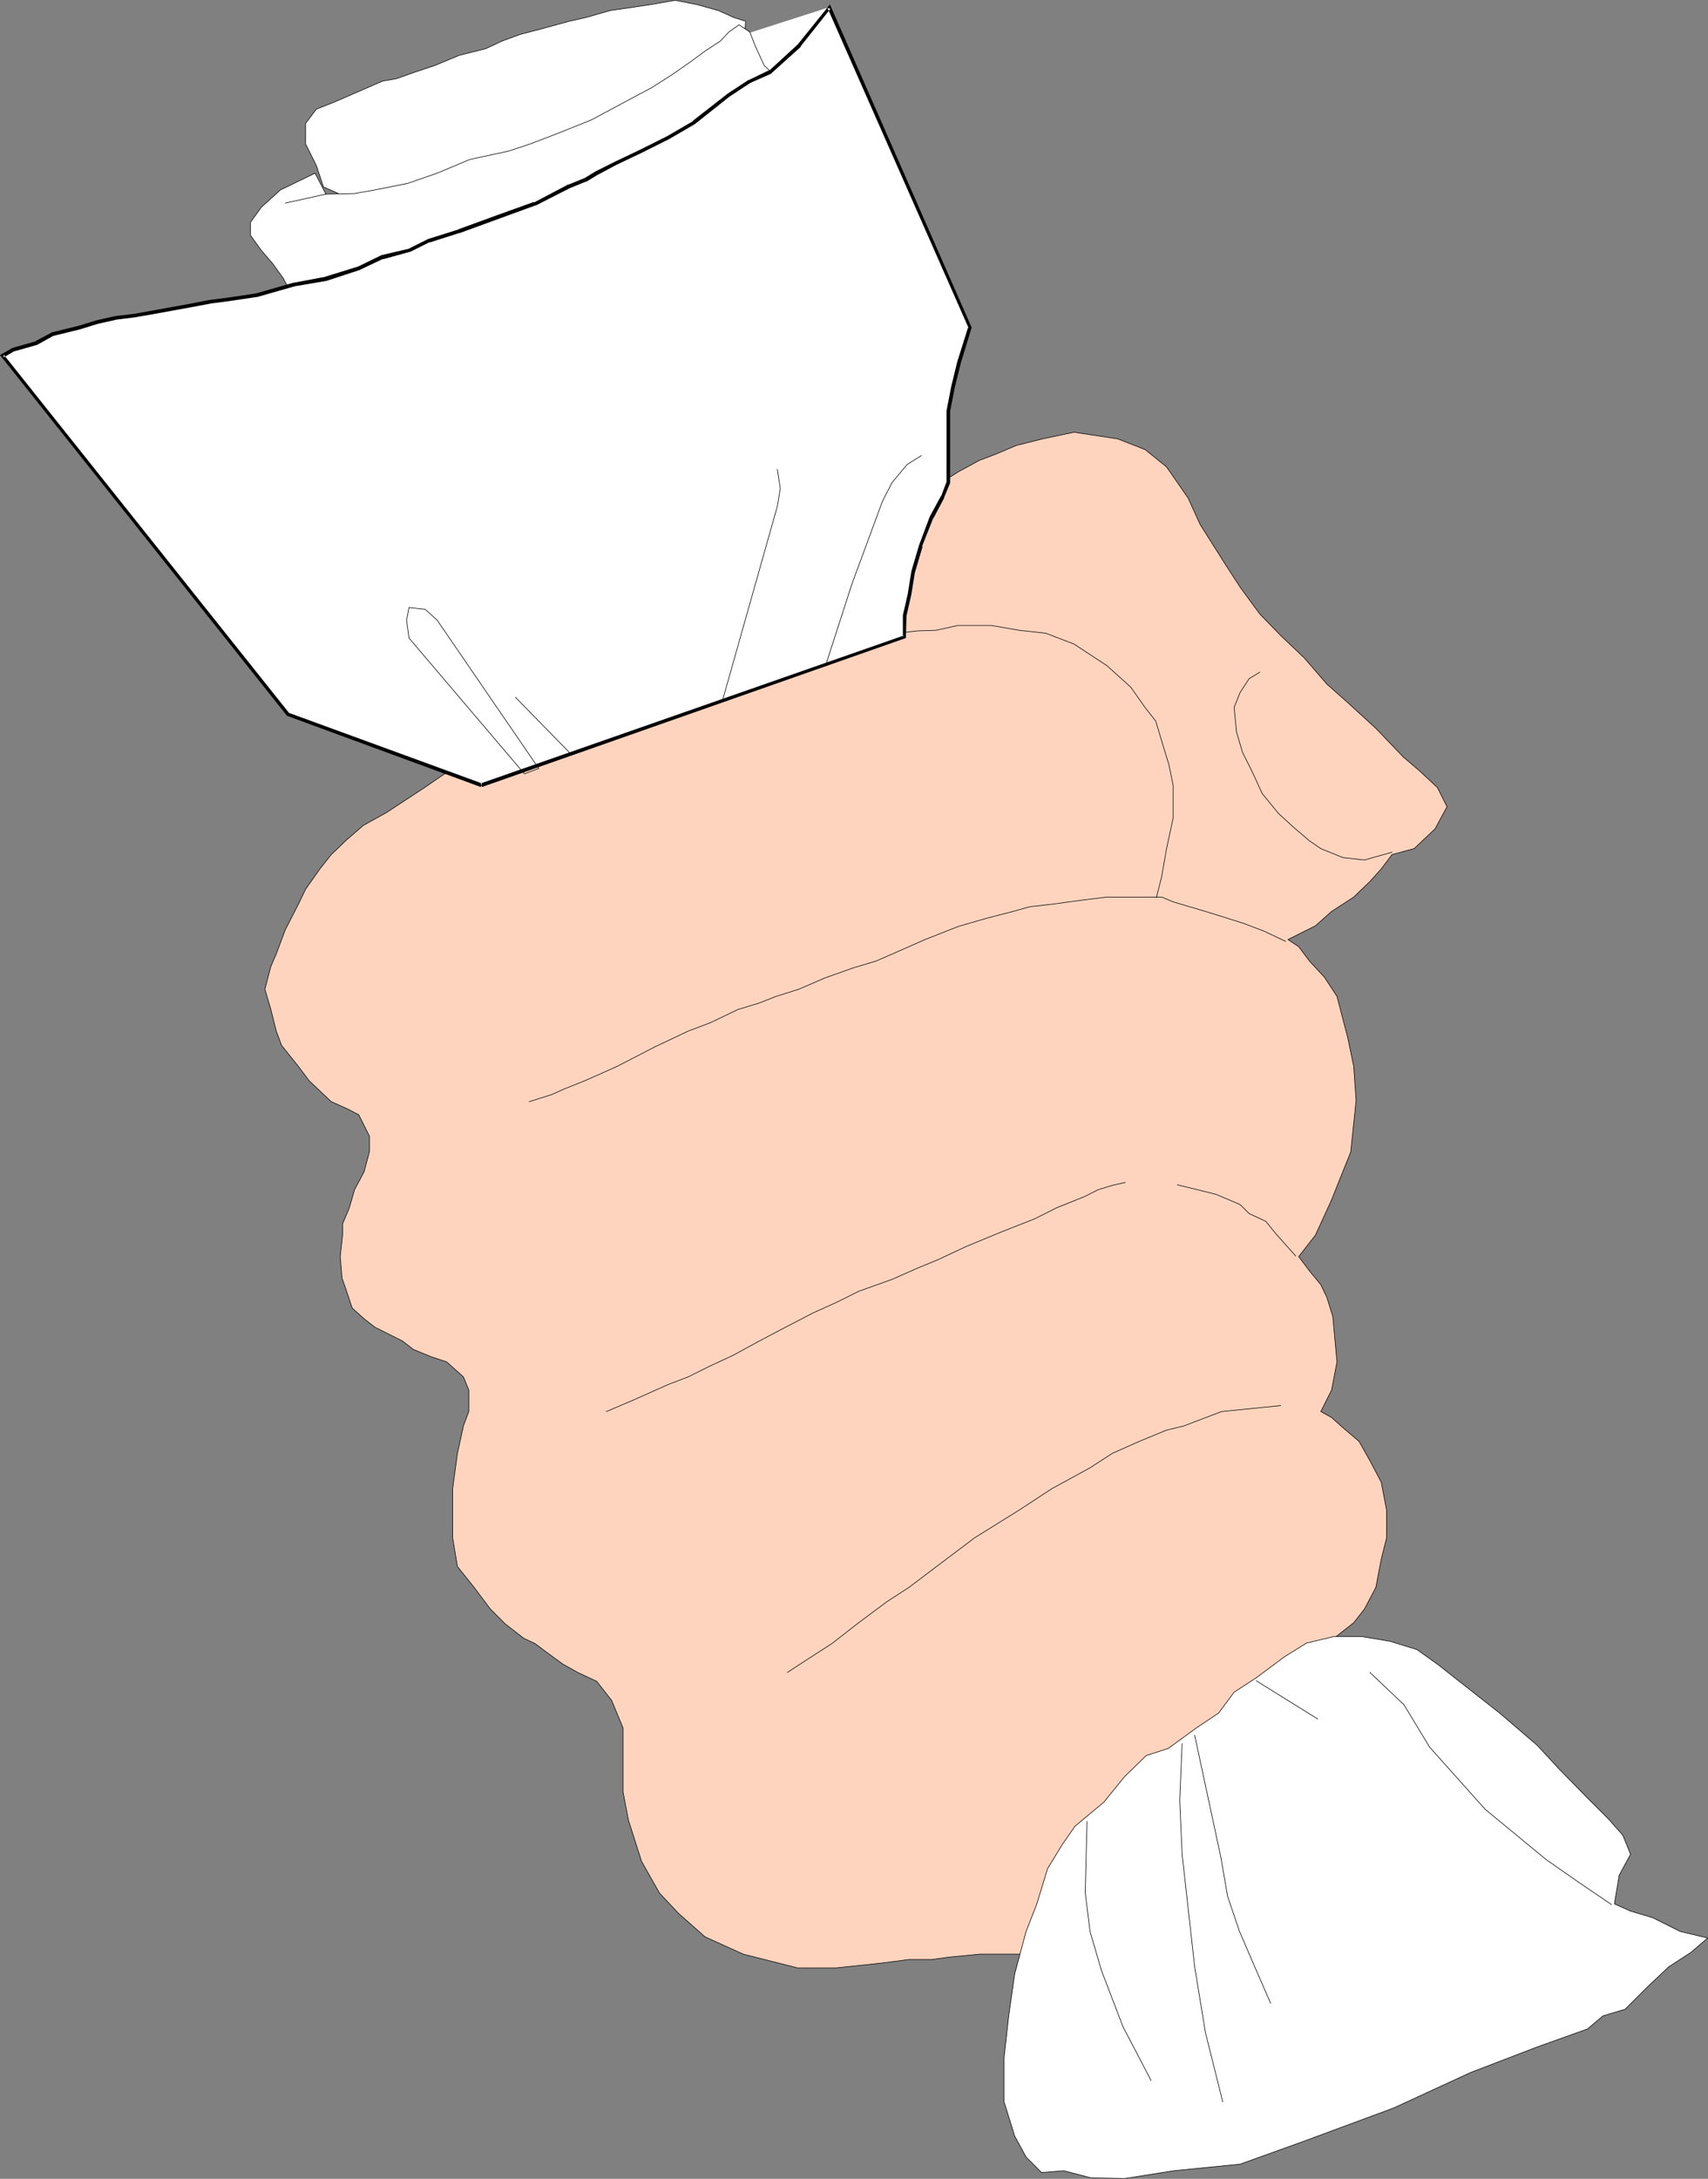 <?xml version="1.0" encoding="UTF-8" standalone="no"?>
<svg
   version="1.0"
   width="122.117mm"
   height="155.711mm"
   id="svg28"
   sodipodi:docname="Paper 04.wmf"
   xmlns:inkscape="http://www.inkscape.org/namespaces/inkscape"
   xmlns:sodipodi="http://sodipodi.sourceforge.net/DTD/sodipodi-0.dtd"
   xmlns="http://www.w3.org/2000/svg"
   xmlns:svg="http://www.w3.org/2000/svg">
  <rect width="100%" height="100%" fill="#808080" stroke="none"/>
  <sodipodi:namedview
     id="namedview28"
     pagecolor="#ffffff"
     bordercolor="#000000"
     borderopacity="0.25"
     inkscape:showpageshadow="2"
     inkscape:pageopacity="0.0"
     inkscape:pagecheckerboard="0"
     inkscape:deskcolor="#d1d1d1"
     inkscape:document-units="mm" />
  <defs
     id="defs1">
    <pattern
       id="WMFhbasepattern"
       patternUnits="userSpaceOnUse"
       width="6"
       height="6"
       x="0"
       y="0" />
  </defs>
  <path
     style="fill:#ffd4be;fill-opacity:1;fill-rule:evenodd;stroke:none"
     d="m 301.986,118.527 -11.795,-1.778 -8.402,1.778 -7.109,1.778 -5.332,2.262 -4.686,1.778 -5.655,3.07 -7.433,4.686 -10.502,5.656 -5.978,3.878 -10.341,5.494 -11.957,9.695 -9.048,5.817 -7.594,4.04 -9.21,5.009 -9.371,5.009 -12.28,6.625 -7.271,3.393 -5.978,4.363 -9.048,3.717 -6.463,4.04 -10.018,5.817 -11.795,8.08 -10.341,6.787 -6.14,3.393 -4.686,4.04 -4.039,3.878 -3.07,3.878 -3.878,5.494 -1.777,3.717 -3.716,7.272 -2.424,6.464 -1.454,3.393 -1.616,6.14 1.616,5.494 1.454,5.817 1.454,3.878 4.524,5.656 2.908,3.878 5.978,5.656 4.363,1.939 3.07,1.616 2.908,5.817 v 4.04 l -1.454,5.494 -2.585,4.848 -1.454,5.009 -1.777,4.201 v 2.909 l -0.646,5.979 0.485,5.817 1.131,3.232 1.616,4.848 3.232,2.909 2.908,2.262 7.433,3.717 2.908,2.262 4.686,1.939 4.363,1.454 4.524,4.04 1.454,3.555 v 5.817 l -1.454,3.878 -1.616,7.433 -1.293,9.534 v 5.817 7.433 l 1.293,7.756 4.524,5.656 4.363,5.817 4.039,4.04 5.009,3.878 3.07,1.454 3.232,2.424 4.201,3.07 4.039,2.262 5.17,2.424 4.039,5.171 3.07,7.433 v 5.817 11.473 l 1.454,7.595 3.555,11.15 4.847,8.564 5.17,5.494 7.109,6.302 10.341,4.686 14.703,3.717 h 10.341 l 12.28,-1.293 7.433,-0.97 h 6.14 l 4.686,-0.646 8.402,-0.808 h 4.686 2.747 3.07 4.363 2.908 l 2.585,-0.97 5.009,-0.97 1.777,0.323 2.908,-0.646 2.585,-0.97 3.07,-0.97 h 3.07 l 4.363,-1.616 7.271,-3.878 11.957,-13.089 5.978,-9.695 2.908,-9.534 v -9.534 l 1.131,-5.656 0.323,-3.878 1.454,-5.494 3.07,-3.878 4.201,-4.848 6.14,-4.525 5.978,-3.878 7.433,-5.817 2.908,-3.717 3.07,-5.817 1.454,-7.595 1.454,-5.817 v -7.433 l -1.454,-7.595 -3.07,-5.817 -2.908,-5.171 -4.363,-3.717 -3.07,-2.747 -2.908,-1.616 2.908,-5.817 1.454,-7.595 -1.131,-12.281 -1.616,-5.171 -1.616,-3.393 -3.07,-3.717 -2.908,-3.878 4.524,-5.817 4.363,-9.534 5.17,-12.927 1.454,-13.897 -0.646,-9.211 -1.616,-7.756 -2.908,-11.15 -3.393,-5.171 -4.039,-4.363 -2.908,-3.878 -2.908,-1.939 7.433,-3.717 4.363,-3.878 5.978,-3.878 4.363,-4.201 3.07,-3.393 2.908,-3.878 5.978,-1.616 5.655,-5.333 3.232,-5.979 -2.585,-5.171 -4.847,-4.525 -4.363,-3.717 -7.433,-7.756 -7.594,-6.948 -5.655,-5.009 -6.14,-7.11 -6.301,-5.979 -5.655,-5.817 -5.332,-7.272 -3.878,-5.979 -3.07,-4.848 -3.878,-6.14 -3.232,-7.11 -5.817,-8.403 -5.817,-4.686 z"
     id="path1" />
  <path
     style="fill:none;stroke:#000000;stroke-width:0.162px;stroke-linecap:round;stroke-linejoin:round;stroke-miterlimit:4;stroke-dasharray:none;stroke-opacity:1"
     d="m 147.358,202.393 4.847,-2.262 4.201,-1.454 4.524,-1.939 4.363,-1.939 5.817,-1.939 4.524,-1.778 5.978,-2.101 3.393,-0.97 5.17,-0.97 4.686,-1.778 6.14,-1.939 7.271,-1.778 8.887,-2.424 7.756,-2.262 8.725,-2.909 4.524,-0.485 4.201,-2.424 5.655,-0.646 5.009,-0.162 5.817,-1.293 h 9.048 l 7.433,1.293 7.271,0.808 7.594,2.909 8.887,5.817 6.463,5.817 3.878,5.494 2.908,3.717 1.777,5.979 1.777,5.817 1.131,5.494 v 8.888 l -1.777,8.241 -1.293,7.433 -1.454,5.817"
     id="path2" />
  <path
     style="fill:none;stroke:#000000;stroke-width:0.162px;stroke-linecap:round;stroke-linejoin:round;stroke-miterlimit:4;stroke-dasharray:none;stroke-opacity:1"
     d="m 142.995,297.57 6.14,-1.939 3.232,-1.454 5.655,-2.262 4.039,-1.778 4.686,-2.101 10.341,-5.332 8.887,-4.201 5.978,-2.262 7.433,-3.555 5.817,-1.778 4.524,-1.778 6.14,-1.939 7.109,-3.07 7.756,-2.747 5.978,-1.778 6.301,-2.747 6.948,-3.07 9.048,-3.555 7.271,-2.101 7.433,-1.939 4.686,-1.293 5.817,-0.646 4.686,-0.646 3.716,-0.485 6.463,-0.808 h 4.686 5.655 4.524 l 3.07,1.293 4.363,1.293 4.363,1.293 4.686,1.454 5.655,1.778 5.494,2.101 5.817,2.747"
     id="path3" />
  <path
     style="fill:none;stroke:#000000;stroke-width:0.162px;stroke-linecap:round;stroke-linejoin:round;stroke-miterlimit:4;stroke-dasharray:none;stroke-opacity:1"
     d="m 163.838,381.274 7.594,-3.232 9.048,-4.04 5.494,-2.101 5.494,-2.747 6.625,-3.07 7.109,-3.878 6.14,-3.232 8.402,-4.363 6.463,-2.909 5.817,-2.909 9.048,-3.232 6.948,-3.07 5.494,-2.262 7.594,-3.555 9.371,-3.878 9.048,-3.555 6.14,-3.07 7.271,-2.909 3.878,-1.939 3.716,-1.131 3.555,-0.808"
     id="path4" />
  <path
     style="fill:none;stroke:#000000;stroke-width:0.162px;stroke-linecap:round;stroke-linejoin:round;stroke-miterlimit:4;stroke-dasharray:none;stroke-opacity:1"
     d="m 318.144,320.031 5.332,1.293 5.17,1.293 6.463,2.747 2.424,2.424 4.524,2.101 2.747,3.393 5.332,5.979"
     id="path5" />
  <path
     style="fill:none;stroke:#000000;stroke-width:0.162px;stroke-linecap:round;stroke-linejoin:round;stroke-miterlimit:4;stroke-dasharray:none;stroke-opacity:1"
     d="m 212.796,451.728 4.686,-3.07 7.271,-4.686 7.271,-5.656 7.594,-5.656 5.978,-3.878 7.917,-5.979 9.856,-7.433 11.957,-7.433 8.887,-5.817 10.341,-5.656 5.978,-3.878 7.271,-3.232 7.433,-3.07 4.686,-1.131 4.201,-1.616 5.978,-2.262 15.996,-1.616"
     id="path6" />
  <path
     style="fill:none;stroke:#000000;stroke-width:0.162px;stroke-linecap:round;stroke-linejoin:round;stroke-miterlimit:4;stroke-dasharray:none;stroke-opacity:1"
     d="m 340.441,181.548 -2.908,1.778 -2.424,3.717 -1.616,4.04 0.646,6.625 1.616,5.494 2.585,5.171 2.747,5.979 4.363,5.333 4.039,3.717 4.363,3.717 3.07,2.101 5.978,2.424 5.817,0.646 7.433,-2.101"
     id="path7" />
  <path
     style="fill:none;stroke:#000000;stroke-width:0.162px;stroke-linecap:round;stroke-linejoin:round;stroke-miterlimit:4;stroke-dasharray:none;stroke-opacity:1"
     d="m 301.986,118.527 -11.795,-1.778 -8.402,1.778 -7.109,1.778 -5.332,2.262 -4.686,1.778 -5.655,3.07 -7.433,4.686 -10.502,5.656 -5.978,3.878 -10.341,5.494 -11.957,9.695 -9.048,5.817 -7.594,4.04 -9.21,5.009 -9.371,5.009 -12.28,6.625 -7.271,3.393 -5.978,4.363 -9.048,3.717 -6.463,4.04 -10.018,5.817 -11.795,8.08 -10.341,6.787 -6.14,3.393 -4.686,4.04 -4.039,3.878 -3.07,3.878 -3.878,5.494 -1.777,3.717 -3.716,7.272 -2.424,6.464 -1.454,3.393 -1.616,6.14 1.616,5.494 1.454,5.817 1.454,3.878 4.524,5.656 2.908,3.878 5.978,5.656 4.363,1.939 3.07,1.616 2.908,5.817 v 4.04 l -1.454,5.494 -2.585,4.848 -1.454,5.009 -1.777,4.201 v 2.909 l -0.646,5.979 0.485,5.817 1.131,3.232 1.616,4.848 3.232,2.909 2.908,2.262 7.433,3.717 2.908,2.262 4.686,1.939 4.363,1.454 4.524,4.04 1.454,3.555 v 5.817 l -1.454,3.878 -1.616,7.433 -1.293,9.534 v 5.817 7.433 l 1.293,7.756 4.524,5.656 4.363,5.817 4.039,4.04 5.009,3.878 3.07,1.454 3.232,2.424 4.201,3.07 4.039,2.262 5.17,2.424 4.039,5.171 3.07,7.433 v 5.817 11.473 l 1.454,7.595 3.555,11.15 4.847,8.564 5.17,5.494 7.109,6.302 10.341,4.686 14.703,3.717 h 10.341 l 12.28,-1.293 7.433,-0.97 h 6.14 l 4.686,-0.646 8.402,-0.808 h 4.686 2.747 3.07 4.363 2.908 l 2.585,-0.97 5.009,-0.97 1.777,0.323 2.908,-0.646 2.585,-0.97 3.07,-0.97 h 3.07 l 4.363,-1.616 7.271,-3.878 11.957,-13.089 5.978,-9.695 2.908,-9.534 v -9.534 l 1.131,-5.656 0.323,-3.878 1.454,-5.494 3.07,-3.878 4.201,-4.848 6.14,-4.525 5.978,-3.878 7.433,-5.817 2.908,-3.717 3.07,-5.817 1.454,-7.595 1.454,-5.817 v -7.433 l -1.454,-7.595 -3.07,-5.817 -2.908,-5.171 -4.363,-3.717 -3.07,-2.747 -2.908,-1.616 2.908,-5.817 1.454,-7.595 -1.131,-12.281 -1.616,-5.171 -1.616,-3.393 -3.07,-3.717 -2.908,-3.878 4.524,-5.817 4.363,-9.534 5.17,-12.927 1.454,-13.897 -0.646,-9.211 -1.616,-7.756 -2.908,-11.15 -3.393,-5.171 -4.039,-4.363 -2.908,-3.878 -2.908,-1.939 7.433,-3.717 4.363,-3.878 5.978,-3.878 4.363,-4.201 3.07,-3.393 2.908,-3.878 5.978,-1.616 5.655,-5.333 3.232,-5.979 -2.585,-5.171 -4.847,-4.525 -4.363,-3.717 -7.433,-7.756 -7.594,-6.948 -5.655,-5.009 -6.14,-7.11 -6.301,-5.979 -5.655,-5.817 -5.332,-7.272 -3.878,-5.979 -3.07,-4.848 -3.878,-6.14 -3.232,-7.11 -5.817,-8.403 -5.817,-4.686 -7.433,-2.909"
     id="path8" />
  <path
     style="fill:#ffffff;fill-opacity:1;fill-rule:evenodd;stroke:none"
     d="m 283.082,504.73 -2.908,9.534 -2.908,7.433 -3.07,11.473 -1.616,11.311 -1.293,11.635 v 11.473 l 2.908,9.372 3.07,5.656 4.201,4.201 5.978,-0.485 7.433,1.939 9.048,0.162 13.249,-2.101 17.935,-1.778 16.642,-5.979 24.883,-9.211 20.682,-9.534 18.097,-6.948 9.048,-3.232 4.524,-1.616 4.201,-3.555 5.978,-1.778 5.978,-5.979 5.817,-5.494 5.978,-3.878 4.524,-3.878 -7.433,-1.778 -7.433,-3.717 -5.978,-1.778 -4.363,-1.939 1.293,-7.756 3.07,-5.656 -2.1,-5.171 -3.878,-4.363 -5.817,-5.817 -7.433,-7.595 -5.978,-6.464 -10.179,-8.726 -11.31,-8.888 -5.332,-4.201 -5.655,-4.04 -7.271,-2.262 -7.756,-1.293 h -7.433 l -7.433,1.778 -5.978,3.717 -7.594,5.656 -5.978,3.878 -4.201,5.656 -5.817,3.878 -7.756,5.656 -5.978,1.939 -5.817,5.656 -5.655,6.948 -7.756,6.464 -3.393,4.848 z"
     id="path9" />
  <path
     style="fill:#ffffff;fill-opacity:1;fill-rule:evenodd;stroke:none"
     d="M 224.106,2.02 V 35.954 H 202.94 L 201.486,9.291 Z"
     id="path10" />
  <path
     style="fill:none;stroke:#ffffff;stroke-width:0.162px;stroke-linecap:round;stroke-linejoin:round;stroke-miterlimit:4;stroke-dasharray:none;stroke-opacity:1"
     d="M 224.106,2.02 V 35.954 H 202.94 L 201.486,9.291 224.106,2.02"
     id="path11" />
  <path
     style="fill:#ffffff;fill-opacity:1;fill-rule:evenodd;stroke:none"
     d="m 95.815,60.031 -2.908,-4.04 -1.454,-3.717 -4.039,-1.778 -1.939,-5.817 -2.908,-5.817 v -5.494 l 2.908,-3.878 4.524,-1.778 5.978,-2.585 7.433,-3.232 3.716,-0.646 5.009,-1.778 5.332,-1.778 6.625,-2.747 7.109,-1.778 4.524,-2.101 4.847,-1.778 6.786,-1.778 6.463,-1.778 4.363,-0.97 6.786,-1.939 5.655,-0.808 5.332,-0.808 6.463,-1.131 5.817,1.131 5.817,1.616 4.363,1.939 3.07,0.97 -0.323,4.686 1.454,3.717 z"
     id="path12" />
  <path
     style="fill:none;stroke:#000000;stroke-width:0.162px;stroke-linecap:round;stroke-linejoin:round;stroke-miterlimit:4;stroke-dasharray:none;stroke-opacity:1"
     d="m 95.815,60.031 -2.908,-4.04 -1.454,-3.717 -4.039,-1.778 -1.939,-5.817 -2.908,-5.817 v -5.494 l 2.908,-3.878 4.524,-1.778 5.978,-2.585 7.433,-3.232 3.716,-0.646 5.009,-1.778 5.332,-1.778 6.625,-2.747 7.109,-1.778 4.524,-2.101 4.847,-1.778 6.786,-1.778 6.463,-1.778 4.363,-0.97 6.786,-1.939 5.655,-0.808 5.332,-0.808 6.463,-1.131 5.817,1.131 5.817,1.616 4.363,1.939 3.07,0.97 -0.323,4.686 1.454,3.717 -106.802,45.892"
     id="path13" />
  <path
     style="fill:#ffffff;fill-opacity:1;fill-rule:evenodd;stroke:none"
     d="M 82.566,84.431 79.496,80.876 76.587,75.221 73.679,71.181 70.609,67.626 67.701,63.586 v -3.555 l 2.908,-4.04 5.17,-4.686 9.371,-4.525 2.908,5.656 7.756,-0.162 5.494,-0.97 8.887,-1.778 7.917,-2.747 8.887,-3.717 10.502,-2.262 5.817,-1.939 7.594,-2.909 8.887,-3.555 8.725,-4.686 7.594,-4.04 5.817,-3.717 4.847,-3.393 3.716,-2.747 4.201,-2.747 2.262,-2.424 2.747,-1.939 2.908,1.939 1.454,3.717 2.424,5.333 2.424,2.262 1.131,5.817 z"
     id="path14" />
  <path
     style="fill:none;stroke:#000000;stroke-width:0.162px;stroke-linecap:round;stroke-linejoin:round;stroke-miterlimit:4;stroke-dasharray:none;stroke-opacity:1"
     d="M 82.566,84.431 79.496,80.876 76.587,75.221 73.679,71.181 70.609,67.626 67.701,63.586 v -3.555 l 2.908,-4.04 5.17,-4.686 9.371,-4.525 2.908,5.656 7.756,-0.162 5.494,-0.97 8.887,-1.778 7.917,-2.747 8.887,-3.717 10.502,-2.262 5.817,-1.939 7.594,-2.909 8.887,-3.555 8.725,-4.686 7.594,-4.04 5.817,-3.717 4.847,-3.393 3.716,-2.747 4.201,-2.747 2.262,-2.424 2.747,-1.939 2.908,1.939 1.454,3.717 2.424,5.333 2.424,2.262 1.131,5.817 -127.484,58.658"
     id="path15" />
  <path
     style="fill:#ffffff;fill-opacity:1;fill-rule:evenodd;stroke:none"
     d="M 130.069,212.088 77.88,193.021 0.646,96.066 3.555,94.45 l 6.301,-1.778 4.363,-2.424 7.271,-1.778 4.686,-1.454 5.009,-1.131 5.17,-0.646 4.524,-0.808 10.664,-1.939 5.17,-0.97 4.847,-0.646 7.756,-1.131 10.179,-2.909 8.564,-1.616 8.887,-2.747 6.463,-3.07 7.271,-1.778 5.17,-2.585 8.24,-2.585 10.179,-3.717 10.179,-3.717 9.371,-4.686 4.363,-1.778 3.07,-1.778 5.009,-2.585 6.786,-3.393 7.433,-3.717 6.948,-4.04 9.533,-7.272 5.655,-3.878 5.332,-2.424 8.079,-7.11 8.079,-10.342 37.97,86.451 -2.908,9.372 -1.616,6.464 -1.293,6.625 v 6.14 3.878 5.656 3.717 l -1.454,3.878 -3.07,5.494 -2.908,7.756 -2.1,7.11 -0.969,6.14 -1.293,5.656 v 5.817 z"
     id="path16" />
  <path
     style="fill:#000000;fill-opacity:1;fill-rule:evenodd;stroke:none"
     d="M 130.231,211.604 78.041,192.536 78.203,192.697 0.969,95.743 v 0.808 L 3.716,94.935 v 0 l 6.301,-1.778 4.363,-2.424 v 0 l 7.271,-1.778 4.686,-1.454 5.009,-1.131 h -0.162 l 5.17,-0.646 4.686,-0.808 10.664,-1.939 v 0 l 5.17,-0.97 h -0.162 l 5.009,-0.646 7.594,-1.131 h 0.162 l 10.179,-2.909 v 0 l 8.564,-1.454 v 0 l 8.887,-2.909 v 0 l 6.463,-3.07 -0.162,0.162 7.594,-2.101 5.17,-2.585 -0.162,0.162 8.079,-2.585 h 0.162 l 10.179,-3.717 10.179,-3.717 h 0.162 l 9.21,-4.686 v 0 l 4.363,-1.778 h 0.162 l 2.908,-1.778 5.17,-2.747 6.786,-3.232 7.433,-3.717 6.948,-4.04 v 0 l 9.371,-7.433 v 0 l 5.655,-3.717 v 0 l 5.494,-2.424 8.079,-7.272 v -0.162 l 8.079,-10.18 -0.808,-0.162 38.132,86.451 -0.162,-0.162 -2.908,9.211 -1.616,6.625 -1.293,6.625 v 19.391 -0.162 l -1.454,3.878 v -0.162 l -3.07,5.656 v 0 l -2.908,7.756 v 0 l -2.1,7.11 v 0.162 l -0.969,5.979 v 0 l -1.293,5.656 v 5.979 l 0.162,-0.485 -114.235,39.913 0.323,0.97 114.558,-40.236 0.162,-5.979 v 0 l 1.293,-5.656 v 0 l 0.969,-5.979 v 0 l 2.1,-7.11 h -0.162 l 3.07,-7.756 v 0.162 l 2.908,-5.494 v -0.162 l 1.616,-3.878 v -19.553 0.162 l 1.293,-6.625 1.616,-6.464 2.908,-9.534 -38.294,-87.259 -8.725,10.827 0.162,-0.162 -7.917,7.272 v -0.162 l -5.332,2.585 h -0.162 l -5.655,3.717 v 0 l -9.533,7.433 h 0.162 l -6.948,4.04 -7.433,3.717 -6.786,3.232 -5.17,2.585 -2.908,1.778 v 0 l -4.363,1.778 h -0.162 l -9.21,4.848 v -0.162 l -10.341,3.717 -10.179,3.717 h 0.162 l -8.24,2.585 v 0 l -5.17,2.585 h 0.162 l -7.594,1.778 -6.301,3.07 v 0 l -8.887,2.747 h 0.162 l -8.564,1.616 H 79.334 l -10.179,2.909 v 0 l -7.594,1.131 -5.009,0.646 v 0 l -5.009,0.97 v 0 l -10.664,1.939 -4.524,0.808 -5.332,0.646 v 0 l -5.009,1.131 -4.686,1.454 -7.271,1.778 -4.524,2.424 H 9.695 L 3.393,93.965 0,95.904 l 77.557,97.439 52.351,19.229 z"
     id="path17" />
  <path
     style="fill:none;stroke:#000000;stroke-width:0.162px;stroke-linecap:round;stroke-linejoin:round;stroke-miterlimit:4;stroke-dasharray:none;stroke-opacity:1"
     d="M 88.059,52.436 77.072,54.86"
     id="path18" />
  <path
     style="fill:none;stroke:#000000;stroke-width:0.162px;stroke-linecap:round;stroke-linejoin:round;stroke-miterlimit:4;stroke-dasharray:none;stroke-opacity:1"
     d="m 283.082,504.73 -2.908,9.534 -2.908,7.433 -3.07,11.473 -1.616,11.311 -1.293,11.635 v 11.473 l 2.908,9.372 3.07,5.656 4.201,4.201 5.978,-0.485 7.433,1.939 9.048,0.162 13.249,-2.101 17.935,-1.778 16.642,-5.979 24.883,-9.211 20.682,-9.534 18.097,-6.948 9.048,-3.232 4.524,-1.616 4.201,-3.555 5.978,-1.778 5.978,-5.979 5.817,-5.494 5.978,-3.878 4.524,-3.878 -7.433,-1.778 -7.433,-3.717 -5.978,-1.778 -4.363,-1.939 1.293,-7.756 3.07,-5.656 -2.1,-5.171 -3.878,-4.363 -5.817,-5.817 -7.433,-7.595 -5.978,-6.464 -10.179,-8.726 -11.31,-8.888 -5.332,-4.201 -5.655,-4.04 -7.271,-2.262 -7.756,-1.293 h -7.433 l -7.433,1.778 -5.978,3.717 -7.594,5.656 -5.978,3.878 -4.201,5.656 -5.817,3.878 -7.756,5.656 -5.978,1.939 -5.817,5.656 -5.655,6.948 -7.756,6.464 -3.393,4.848 -4.039,6.625"
     id="path19" />
  <path
     style="fill:none;stroke:#000000;stroke-width:0.162px;stroke-linecap:round;stroke-linejoin:round;stroke-miterlimit:4;stroke-dasharray:none;stroke-opacity:1"
     d="m 293.746,491.964 -0.485,19.229 1.293,10.503 3.07,10.503 5.817,15.19 7.594,14.543"
     id="path20" />
  <path
     style="fill:none;stroke:#000000;stroke-width:0.162px;stroke-linecap:round;stroke-linejoin:round;stroke-miterlimit:4;stroke-dasharray:none;stroke-opacity:1"
     d="m 319.437,470.957 -0.646,15.351 0.646,14.543 3.393,30.379 2.908,17.775 4.686,18.745"
     id="path21" />
  <path
     style="fill:none;stroke:#000000;stroke-width:0.162px;stroke-linecap:round;stroke-linejoin:round;stroke-miterlimit:4;stroke-dasharray:none;stroke-opacity:1"
     d="m 322.83,468.695 7.109,33.126 1.777,10.342 3.232,9.534 4.524,10.503 3.878,8.888"
     id="path22" />
  <path
     style="fill:none;stroke:#000000;stroke-width:0.162px;stroke-linecap:round;stroke-linejoin:round;stroke-miterlimit:4;stroke-dasharray:none;stroke-opacity:1"
     d="m 339.472,453.99 16.642,10.342"
     id="path23" />
  <path
     style="fill:none;stroke:#000000;stroke-width:0.162px;stroke-linecap:round;stroke-linejoin:round;stroke-miterlimit:4;stroke-dasharray:none;stroke-opacity:1"
     d="m 435.448,514.425 -8.564,-5.817 -9.048,-6.302 -16.481,-13.574 -15.027,-16.805 -6.948,-11.473 -9.21,-8.726"
     id="path24" />
  <path
     style="fill:none;stroke:#000000;stroke-width:0.162px;stroke-linecap:round;stroke-linejoin:round;stroke-miterlimit:4;stroke-dasharray:none;stroke-opacity:1"
     d="m 145.58,207.564 -27.468,-40.075 -3.232,-2.909 -4.363,-0.485 -0.646,3.393 0.646,4.848 31.184,36.681 3.878,-1.454"
     id="path25" />
  <path
     style="fill:none;stroke:#000000;stroke-width:0.162px;stroke-linecap:round;stroke-linejoin:round;stroke-miterlimit:4;stroke-dasharray:none;stroke-opacity:1"
     d="M 153.821,203.201 139.279,188.334"
     id="path26" />
  <path
     style="fill:none;stroke:#000000;stroke-width:0.162px;stroke-linecap:round;stroke-linejoin:round;stroke-miterlimit:4;stroke-dasharray:none;stroke-opacity:1"
     d="m 195.346,188.819 14.703,-52.032 0.808,-4.848 -0.808,-5.171"
     id="path27" />
  <path
     style="fill:none;stroke:#000000;stroke-width:0.162px;stroke-linecap:round;stroke-linejoin:round;stroke-miterlimit:4;stroke-dasharray:none;stroke-opacity:1"
     d="m 223.299,179.124 6.948,-21.492 8.24,-22.3 2.585,-5.009 4.039,-4.848 3.878,-2.424"
     id="path28" />
</svg>
